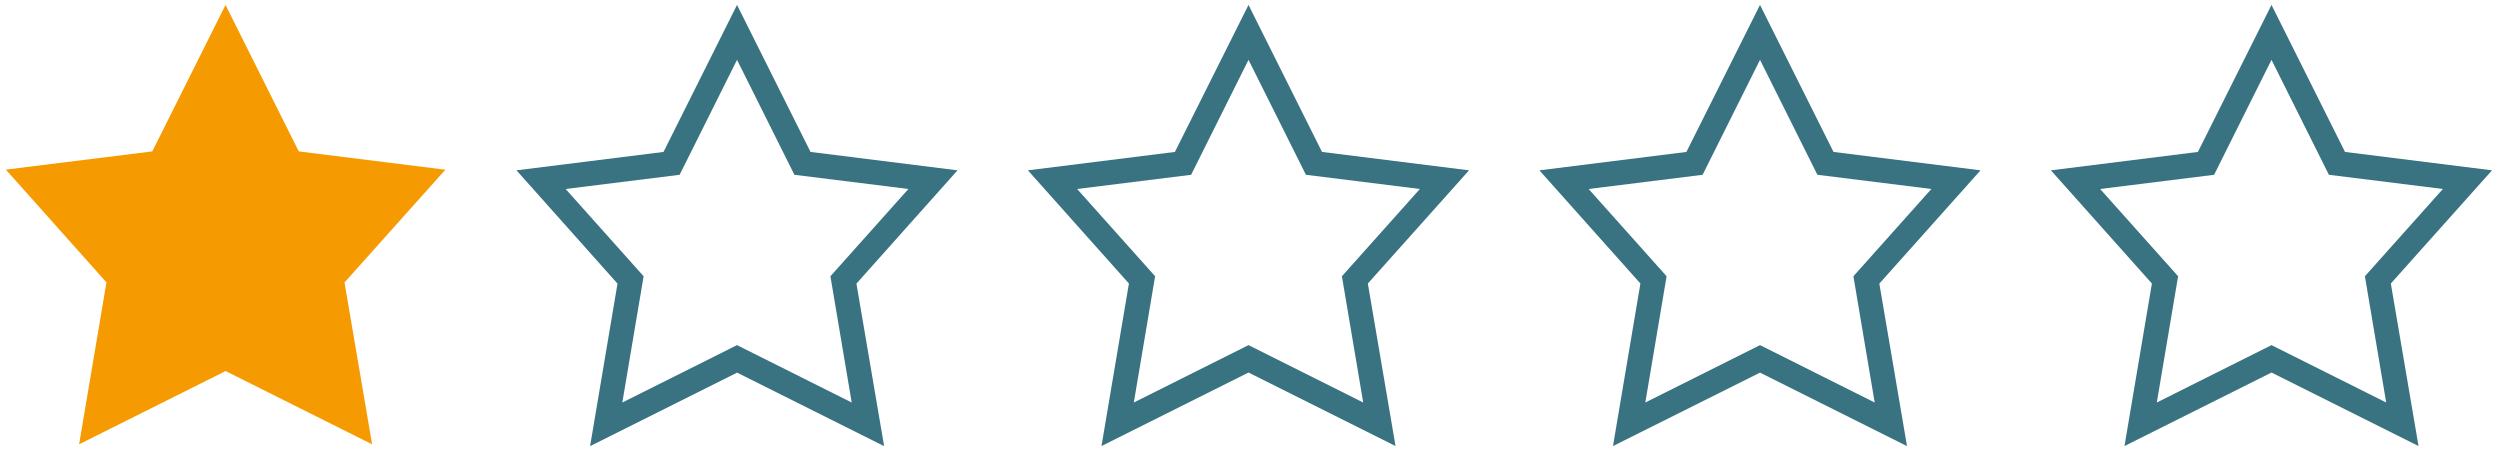 <?xml version="1.0" encoding="utf-8"?>
<!-- Generator: Adobe Illustrator 27.0.0, SVG Export Plug-In . SVG Version: 6.00 Build 0)  -->
<svg version="1.1" id="Calque_2_00000165942193612901363230000005370658371874597286_"
	 xmlns="http://www.w3.org/2000/svg" xmlns:xlink="http://www.w3.org/1999/xlink" x="0px" y="0px" viewBox="0 0 2853.4 512"
	 style="enable-background:new 0 0 2853.4 512;" xml:space="preserve">
<style type="text/css">
	.st0{fill:#F59A00;}
	.st1{fill:#397382;}
</style>
<path class="st0" d="M257.4,5.6l-83.6,167.2L6.7,193.6l114.8,128.7L90.3,507.1l167.2-83.6l167.2,83.6l-31.5-184.7l115.1-128.7
	L341,172.8L257.4,5.6z"/>
<path class="st1" d="M841.2,5.6l83.9,167.8l167.8,21L977.5,323.7l31.6,185.5l-167.8-83.9l-167.8,83.9l31.3-185.5L589.5,194.4
	l167.8-21L841.2,5.6z M841.2,68.3l-65.5,131.2l-130.1,16.2l89,99.6l-24.3,144.1l130.9-65.5l130.9,65.5l-24.3-144.1l89-99.6
	l-130.1-16.2L841.2,68.3z"/>
<path class="st1" d="M1425,5.6l83.9,167.8l167.8,21l-115.5,129.2l31.6,185.5L1425,425.2l-167.8,83.9l31.3-185.5l-115.3-129.2
	l167.8-21L1425,5.6z M1425,68.3l-65.5,131.2l-130.1,16.2l89,99.6l-24.3,144.1l130.9-65.5l130.9,65.5l-24.3-144.1l89-99.6
	l-130.1-16.2L1425,68.3z"/>
<path class="st1" d="M2008.8,5.6l83.9,167.8l167.8,21L2145,323.7l31.6,185.5l-167.8-83.9L1841,509.1l31.3-185.5L1757,194.4l167.8-21
	L2008.8,5.6z M2008.8,68.3l-65.5,131.2l-130.1,16.2l89,99.6l-24.3,144.1l130.9-65.5l130.9,65.5l-24.3-144.1l89-99.6l-130.1-16.2
	L2008.8,68.3z"/>
<path class="st1" d="M2592.6,5.6l83.9,167.8l167.8,21l-115.5,129.2l31.6,185.5l-167.8-83.9l-167.8,83.9l31.3-185.5l-115.3-129.2
	l167.8-21L2592.6,5.6z M2592.6,68.3l-65.5,131.2L2397,215.7l89,99.6l-24.3,144.1l130.9-65.5l130.9,65.5l-24.3-144.1l89-99.6
	l-130.1-16.2L2592.6,68.3z"/>
</svg>
